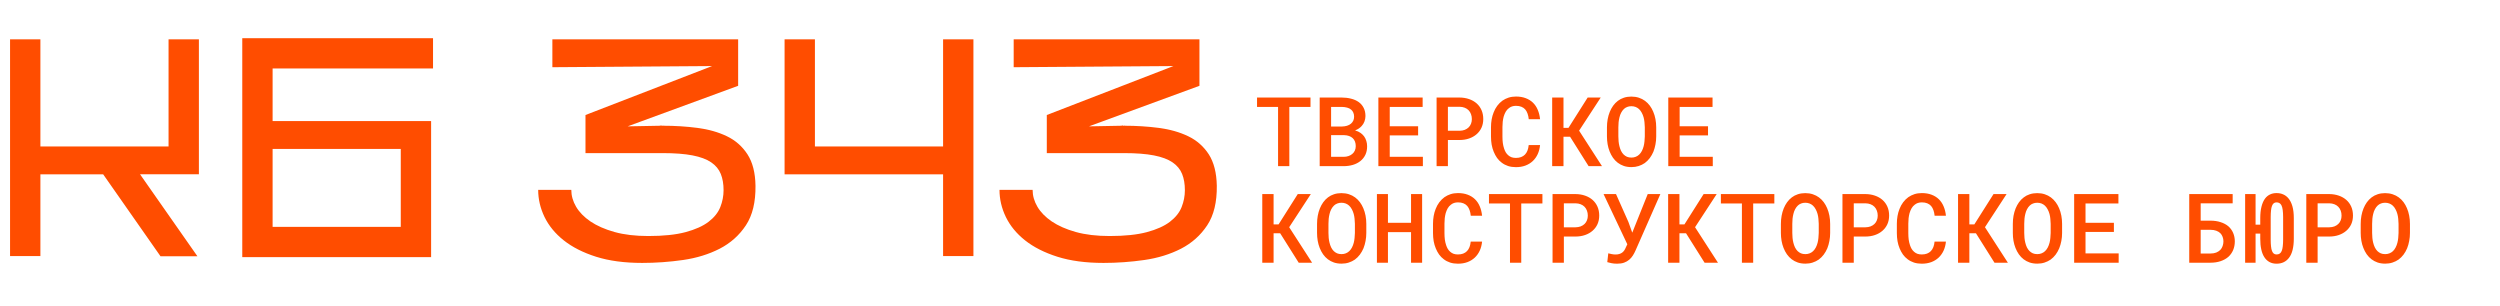 <?xml version="1.0" encoding="UTF-8"?> <svg xmlns="http://www.w3.org/2000/svg" width="1243" height="152" viewBox="0 0 1243 152" fill="none"><g clip-path="url(#clip0_509_109)"><mask id="mask0_509_109" style="mask-type:luminance" maskUnits="userSpaceOnUse" x="0" y="0" width="1243" height="152"><path d="M1243 0H0V152H1243V0Z" fill="white"></path></mask><g mask="url(#mask0_509_109)"><path d="M69.651 86.681L98.152 127.409H79.803L51.302 86.681H20.084V127.314H5V19.548H20.084V72.811H83.806V19.548H98.891V86.657H69.651V86.681ZM199.263 112.801V74.05H135.542V112.801H199.263ZM375.63 92.377C375.727 100.48 374.152 107.033 370.864 112.014C367.575 116.995 363.239 120.856 357.853 123.644C352.466 126.408 346.39 128.291 339.624 129.268C332.855 130.245 326.087 130.722 319.296 130.722C310.478 130.722 302.829 129.697 296.371 127.648C289.913 125.598 284.551 122.881 280.286 119.497C276.02 116.113 272.851 112.229 270.73 107.868C268.633 103.507 267.584 99.026 267.584 94.402H284.051C284.051 97.286 284.837 100.075 286.434 102.791C288.031 105.508 290.414 107.939 293.583 110.108C296.776 112.252 300.732 114.016 305.522 115.351C310.288 116.685 315.912 117.352 322.37 117.352C329.852 117.352 336.025 116.709 340.837 115.422C345.65 114.135 349.489 112.419 352.3 110.275C355.111 108.13 357.067 105.675 358.138 102.958C359.212 100.242 359.759 97.453 359.759 94.569C359.759 91.495 359.308 88.802 358.376 86.49C357.448 84.179 355.85 82.249 353.609 80.723C351.349 79.174 348.272 78.03 344.364 77.268C340.456 76.505 335.476 76.124 329.424 76.124H291.104V57.178L354.064 32.846L274.638 33.418V19.572H367.005V42.664L312.051 62.826L328.375 62.516V62.373H328.685L329.137 62.516H329.447L329.757 62.373V62.516C335.596 62.516 341.268 62.873 346.771 63.589C352.254 64.303 357.137 65.686 361.403 67.735C365.669 69.784 369.077 72.787 371.649 76.743C374.202 80.699 375.534 85.895 375.63 92.377ZM483.985 19.548V127.314H468.902V86.681H390.093V19.572H405.18V72.835H468.902V19.572H483.985V19.548ZM604.996 92.377C605.092 100.48 603.517 107.033 600.229 112.014C596.941 116.995 592.605 120.856 587.218 123.644C581.831 126.408 575.755 128.291 568.989 129.268C562.22 130.245 555.451 130.722 548.662 130.722C539.845 130.722 532.194 129.697 525.736 127.648C519.279 125.598 513.915 122.881 509.649 119.497C505.386 116.113 502.217 112.229 500.095 107.868C497.997 103.507 496.95 99.026 496.95 94.402H513.415C513.415 97.286 514.204 100.075 515.798 102.791C517.396 105.508 519.779 107.939 522.948 110.108C526.141 112.252 530.095 114.016 534.885 115.351C539.652 116.685 545.278 117.352 551.735 117.352C559.217 117.352 565.389 116.709 570.203 115.422C575.016 114.135 578.854 112.419 581.666 110.275C584.477 108.13 586.432 105.675 587.503 102.958C588.577 100.242 589.124 97.453 589.124 94.569C589.124 91.495 588.67 88.802 587.742 86.49C586.814 84.179 585.216 82.249 582.975 80.723C580.711 79.174 577.638 78.03 573.73 77.268C569.821 76.505 564.866 76.124 558.789 76.124H520.469V57.178L583.429 32.846L504.004 33.418V19.572H596.367V42.664L541.416 62.826L557.738 62.516V62.373H558.05L558.501 62.516H558.813L559.121 62.373V62.516C564.962 62.516 570.633 62.873 576.136 63.589C581.619 64.303 586.502 65.686 590.768 67.735C595.035 69.784 598.442 72.787 601.015 76.743C603.541 80.699 604.877 85.895 604.996 92.377ZM120.457 127.314V112.801V34.014V19.548V19H215.301V34.038H135.542V60.205H214.348V127.314V127.838H120.457V127.314Z" fill="#FF4D00"></path><path d="M651.578 53.156H641.055V82.617H635.453V53.156H625V48.492H651.578V53.156ZM656.148 82.617V48.492H667.07C668.727 48.492 670.281 48.68 671.734 49.055C673.187 49.414 674.445 49.969 675.508 50.719C676.57 51.469 677.398 52.43 677.992 53.602C678.602 54.758 678.906 56.133 678.906 57.727C678.891 58.695 678.719 59.602 678.391 60.445C678.078 61.273 677.625 62.008 677.031 62.648C676.609 63.117 676.133 63.531 675.602 63.891C675.086 64.234 674.484 64.547 673.797 64.828V64.875C674.813 65.141 675.68 65.531 676.398 66.047C677.117 66.547 677.719 67.117 678.203 67.758C678.703 68.445 679.078 69.211 679.328 70.055C679.594 70.883 679.727 71.758 679.727 72.68C679.742 74.305 679.453 75.734 678.859 76.969C678.266 78.203 677.445 79.234 676.398 80.062C675.352 80.906 674.102 81.547 672.648 81.984C671.211 82.406 669.648 82.617 667.961 82.617H656.148ZM661.82 67.195V77.977H668.008C668.898 77.977 669.711 77.852 670.445 77.602C671.18 77.352 671.805 77.008 672.32 76.57C672.883 76.117 673.313 75.562 673.609 74.906C673.922 74.234 674.078 73.492 674.078 72.68C674.078 71.82 673.953 71.062 673.703 70.406C673.453 69.734 673.078 69.164 672.578 68.695C672.078 68.227 671.469 67.867 670.75 67.617C670.031 67.352 669.211 67.211 668.289 67.195H661.82ZM661.82 62.906H667.187C668.109 62.891 668.953 62.766 669.719 62.531C670.5 62.297 671.156 61.953 671.687 61.5C672.172 61.094 672.555 60.602 672.836 60.023C673.117 59.445 673.258 58.781 673.258 58.031C673.258 57.234 673.125 56.547 672.859 55.969C672.609 55.375 672.25 54.891 671.781 54.516C671.25 54.047 670.586 53.711 669.789 53.508C668.992 53.289 668.109 53.172 667.141 53.156H661.82V62.906ZM705.086 67.312H690.977V77.977H707.453V82.617H685.328V48.492H707.336V53.156H690.977V62.766H705.086V67.312ZM719.898 69.609V82.617H714.273V48.492H725.687C727.406 48.508 728.984 48.766 730.422 49.266C731.875 49.766 733.125 50.477 734.172 51.398C735.219 52.32 736.031 53.438 736.609 54.75C737.187 56.062 737.477 57.539 737.477 59.18C737.477 60.758 737.187 62.188 736.609 63.469C736.031 64.734 735.219 65.82 734.172 66.727C733.125 67.648 731.875 68.359 730.422 68.859C728.984 69.359 727.406 69.609 725.687 69.609H719.898ZM719.898 65.016H725.687C726.641 65 727.492 64.852 728.242 64.57C729.008 64.273 729.656 63.867 730.187 63.352C730.719 62.836 731.117 62.227 731.383 61.523C731.664 60.82 731.805 60.055 731.805 59.227C731.805 58.32 731.664 57.5 731.383 56.766C731.117 56.016 730.719 55.367 730.187 54.82C729.656 54.273 729.008 53.852 728.242 53.555C727.492 53.258 726.641 53.102 725.687 53.086H719.898V65.016ZM765.719 72.117C765.563 73.773 765.172 75.281 764.547 76.641C763.922 77.984 763.102 79.133 762.086 80.086C761.055 81.055 759.828 81.805 758.406 82.336C757 82.852 755.437 83.109 753.719 83.109C752.313 83.109 751.016 82.922 749.828 82.547C748.656 82.156 747.609 81.609 746.687 80.906C745.797 80.25 745.016 79.461 744.344 78.539C743.687 77.602 743.133 76.578 742.68 75.469C742.227 74.375 741.883 73.188 741.648 71.906C741.43 70.625 741.32 69.289 741.32 67.898V63.234C741.32 61.906 741.43 60.625 741.648 59.391C741.867 58.156 742.195 56.992 742.633 55.898C743.102 54.68 743.703 53.578 744.437 52.594C745.187 51.594 746.047 50.742 747.016 50.039C747.937 49.398 748.953 48.898 750.063 48.539C751.187 48.18 752.414 48 753.742 48C755.539 48 757.141 48.266 758.547 48.797C759.969 49.328 761.18 50.078 762.18 51.047C763.195 52.031 763.992 53.219 764.57 54.609C765.164 56 765.547 57.547 765.719 59.25H760.094C760 58.234 759.805 57.32 759.508 56.508C759.227 55.68 758.836 54.977 758.336 54.398C757.82 53.82 757.187 53.383 756.437 53.086C755.687 52.773 754.789 52.617 753.742 52.617C753.008 52.617 752.344 52.719 751.75 52.922C751.172 53.125 750.656 53.414 750.203 53.789C749.578 54.242 749.055 54.836 748.633 55.57C748.227 56.289 747.891 57.094 747.625 57.984C747.422 58.766 747.266 59.602 747.156 60.492C747.063 61.367 747.016 62.266 747.016 63.188V67.898C747.016 69.039 747.078 70.109 747.203 71.109C747.344 72.109 747.555 73.023 747.836 73.852C748.055 74.539 748.328 75.164 748.656 75.727C749 76.289 749.406 76.773 749.875 77.18C750.359 77.617 750.914 77.953 751.539 78.188C752.18 78.406 752.906 78.516 753.719 78.516C754.687 78.516 755.547 78.375 756.297 78.094C757.047 77.812 757.687 77.398 758.219 76.852C758.734 76.32 759.148 75.656 759.461 74.859C759.773 74.062 759.977 73.148 760.07 72.117H765.719ZM780.648 67.992H777.367V82.617H771.742V48.492H777.367V63.562H779.852L789.391 48.492H795.883L785.125 64.969L796.516 82.617H789.859L780.648 67.992ZM823.469 67.828C823.469 69.203 823.344 70.531 823.094 71.812C822.859 73.094 822.516 74.305 822.063 75.445C821.578 76.586 820.977 77.641 820.258 78.609C819.539 79.562 818.711 80.383 817.773 81.07C816.867 81.695 815.859 82.188 814.75 82.547C813.656 82.906 812.453 83.086 811.141 83.086C809.781 83.086 808.531 82.898 807.391 82.523C806.266 82.133 805.258 81.602 804.367 80.93C803.461 80.242 802.664 79.414 801.977 78.445C801.305 77.477 800.742 76.414 800.289 75.258C799.852 74.148 799.523 72.969 799.305 71.719C799.086 70.453 798.977 69.156 798.977 67.828V63.328C798.977 61.938 799.094 60.594 799.328 59.297C799.563 58 799.914 56.773 800.383 55.617C800.836 54.508 801.391 53.492 802.047 52.57C802.719 51.633 803.508 50.82 804.414 50.133C805.289 49.461 806.281 48.945 807.391 48.586C808.516 48.211 809.75 48.023 811.094 48.023C812.453 48.023 813.703 48.211 814.844 48.586C815.984 48.961 817.008 49.484 817.914 50.156C818.82 50.828 819.609 51.617 820.281 52.523C820.953 53.43 821.516 54.422 821.969 55.5C822.469 56.656 822.844 57.898 823.094 59.227C823.344 60.539 823.469 61.906 823.469 63.328V67.828ZM817.797 63.281C817.781 62.422 817.727 61.578 817.633 60.75C817.555 59.922 817.414 59.133 817.211 58.383C816.977 57.523 816.664 56.742 816.273 56.039C815.898 55.32 815.437 54.711 814.891 54.211C814.406 53.773 813.852 53.43 813.227 53.18C812.602 52.93 811.891 52.805 811.094 52.805C810.328 52.805 809.641 52.93 809.031 53.18C808.422 53.414 807.891 53.742 807.437 54.164C806.891 54.68 806.43 55.297 806.055 56.016C805.68 56.719 805.391 57.508 805.187 58.383C805 59.133 804.859 59.93 804.766 60.773C804.687 61.602 804.648 62.438 804.648 63.281V67.828C804.648 68.656 804.687 69.477 804.766 70.289C804.844 71.102 804.977 71.883 805.164 72.633C805.367 73.477 805.641 74.266 805.984 75C806.344 75.719 806.773 76.328 807.273 76.828C807.758 77.297 808.313 77.672 808.937 77.953C809.578 78.219 810.313 78.352 811.141 78.352C811.937 78.352 812.656 78.219 813.297 77.953C813.953 77.688 814.516 77.328 814.984 76.875C815.531 76.359 815.984 75.75 816.344 75.047C816.719 74.328 817.016 73.539 817.234 72.68C817.422 71.93 817.555 71.148 817.633 70.336C817.727 69.508 817.781 68.672 817.797 67.828V63.281ZM849.227 67.312H835.117V77.977H851.594V82.617H829.469V48.492H851.477V53.156H835.117V62.766H849.227V67.312ZM636.508 115.992H633.227V130.617H627.602V96.492H633.227V111.562H635.711L645.25 96.492H651.742L640.984 112.969L652.375 130.617H645.719L636.508 115.992ZM679.328 115.828C679.328 117.203 679.203 118.531 678.953 119.812C678.719 121.094 678.375 122.305 677.922 123.445C677.437 124.586 676.836 125.64 676.117 126.609C675.398 127.562 674.57 128.383 673.633 129.07C672.727 129.695 671.719 130.187 670.609 130.547C669.516 130.906 668.313 131.086 667 131.086C665.641 131.086 664.391 130.898 663.25 130.523C662.125 130.133 661.117 129.601 660.227 128.929C659.32 128.242 658.523 127.414 657.836 126.445C657.164 125.476 656.602 124.414 656.148 123.258C655.711 122.148 655.383 120.969 655.164 119.719C654.945 118.453 654.836 117.156 654.836 115.828V111.328C654.836 109.937 654.953 108.594 655.187 107.297C655.422 106 655.773 104.773 656.242 103.617C656.695 102.508 657.25 101.492 657.906 100.57C658.578 99.633 659.367 98.82 660.273 98.133C661.148 97.461 662.141 96.945 663.25 96.586C664.375 96.211 665.609 96.023 666.953 96.023C668.313 96.023 669.563 96.211 670.703 96.586C671.844 96.961 672.867 97.484 673.773 98.156C674.68 98.828 675.469 99.617 676.141 100.523C676.813 101.43 677.375 102.422 677.828 103.5C678.328 104.656 678.703 105.898 678.953 107.227C679.203 108.539 679.328 109.906 679.328 111.328V115.828ZM673.656 111.281C673.641 110.422 673.586 109.578 673.492 108.75C673.414 107.922 673.273 107.133 673.07 106.383C672.836 105.523 672.523 104.742 672.133 104.039C671.758 103.32 671.297 102.711 670.75 102.211C670.266 101.773 669.711 101.43 669.086 101.18C668.461 100.93 667.75 100.805 666.953 100.805C666.187 100.805 665.5 100.93 664.891 101.18C664.281 101.414 663.75 101.742 663.297 102.164C662.75 102.68 662.289 103.297 661.914 104.016C661.539 104.719 661.25 105.508 661.047 106.383C660.859 107.133 660.719 107.93 660.625 108.773C660.547 109.602 660.508 110.437 660.508 111.281V115.828C660.508 116.656 660.547 117.476 660.625 118.289C660.703 119.101 660.836 119.883 661.023 120.633C661.227 121.476 661.5 122.265 661.844 123C662.203 123.719 662.633 124.328 663.133 124.828C663.617 125.297 664.172 125.672 664.797 125.953C665.437 126.219 666.172 126.351 667 126.351C667.797 126.351 668.516 126.219 669.156 125.953C669.813 125.687 670.375 125.328 670.844 124.875C671.391 124.359 671.844 123.75 672.203 123.047C672.578 122.328 672.875 121.539 673.094 120.679C673.281 119.929 673.414 119.148 673.492 118.336C673.586 117.508 673.641 116.672 673.656 115.828V111.281ZM707.078 130.617H701.57V115.406H690.086V130.617H684.602V96.492H690.086V110.766H701.57V96.492H707.078V130.617ZM736.891 120.117C736.734 121.773 736.344 123.281 735.719 124.64C735.094 125.984 734.273 127.133 733.258 128.086C732.227 129.055 731 129.805 729.578 130.336C728.172 130.851 726.609 131.109 724.891 131.109C723.484 131.109 722.187 130.922 721 130.547C719.828 130.156 718.781 129.609 717.859 128.906C716.969 128.25 716.187 127.461 715.516 126.539C714.859 125.601 714.305 124.578 713.852 123.469C713.398 122.375 713.055 121.187 712.82 119.906C712.602 118.625 712.492 117.289 712.492 115.898V111.234C712.492 109.906 712.602 108.625 712.82 107.391C713.039 106.156 713.367 104.992 713.805 103.898C714.273 102.68 714.875 101.578 715.609 100.594C716.359 99.594 717.219 98.742 718.187 98.039C719.109 97.398 720.125 96.898 721.234 96.539C722.359 96.18 723.586 96 724.914 96C726.711 96 728.313 96.266 729.719 96.797C731.141 97.328 732.352 98.078 733.352 99.047C734.367 100.031 735.164 101.219 735.742 102.609C736.336 104 736.719 105.547 736.891 107.25H731.266C731.172 106.234 730.977 105.32 730.68 104.508C730.398 103.68 730.008 102.977 729.508 102.398C728.992 101.82 728.359 101.383 727.609 101.086C726.859 100.773 725.961 100.617 724.914 100.617C724.18 100.617 723.516 100.719 722.922 100.922C722.344 101.125 721.828 101.414 721.375 101.789C720.75 102.242 720.227 102.836 719.805 103.57C719.398 104.289 719.063 105.094 718.797 105.984C718.594 106.766 718.437 107.602 718.328 108.492C718.234 109.367 718.187 110.266 718.187 111.187V115.898C718.187 117.039 718.25 118.109 718.375 119.109C718.516 120.109 718.727 121.023 719.008 121.851C719.227 122.539 719.5 123.164 719.828 123.726C720.172 124.289 720.578 124.773 721.047 125.179C721.531 125.617 722.086 125.953 722.711 126.187C723.352 126.406 724.078 126.515 724.891 126.515C725.859 126.515 726.719 126.375 727.469 126.094C728.219 125.812 728.859 125.398 729.391 124.851C729.906 124.32 730.32 123.656 730.633 122.859C730.945 122.062 731.148 121.148 731.242 120.117H736.891ZM766.891 101.156H756.367V130.617H750.766V101.156H740.313V96.492H766.891V101.156ZM777.555 117.609V130.617H771.93V96.492H783.344C785.063 96.508 786.641 96.766 788.078 97.266C789.531 97.766 790.781 98.477 791.828 99.398C792.875 100.32 793.687 101.437 794.266 102.75C794.844 104.062 795.133 105.539 795.133 107.18C795.133 108.758 794.844 110.187 794.266 111.469C793.687 112.734 792.875 113.82 791.828 114.727C790.781 115.648 789.531 116.359 788.078 116.859C786.641 117.359 785.063 117.609 783.344 117.609H777.555ZM777.555 113.016H783.344C784.297 113 785.148 112.852 785.898 112.57C786.664 112.273 787.313 111.867 787.844 111.352C788.375 110.836 788.773 110.227 789.039 109.523C789.32 108.82 789.461 108.055 789.461 107.227C789.461 106.32 789.32 105.5 789.039 104.766C788.773 104.016 788.375 103.367 787.844 102.82C787.313 102.273 786.664 101.852 785.898 101.555C785.148 101.258 784.297 101.102 783.344 101.086H777.555V113.016ZM799.141 130.336L799.633 125.953C800.039 126.062 800.586 126.187 801.273 126.328C801.961 126.469 802.609 126.539 803.219 126.539C803.953 126.539 804.594 126.453 805.141 126.281C805.703 126.109 806.187 125.867 806.594 125.555C807 125.242 807.336 124.883 807.602 124.476C807.883 124.055 808.117 123.609 808.305 123.14L809.102 121.453L797.289 96.492H803.477L809.641 110.344L811.563 115.687L812.687 112.875L819.25 96.492H825.531L813.203 124.5C812.828 125.375 812.383 126.219 811.867 127.031C811.367 127.828 810.758 128.531 810.039 129.14C809.32 129.75 808.469 130.234 807.484 130.594C806.516 130.937 805.359 131.109 804.016 131.109C802.922 131.109 801.953 131.015 801.109 130.828C800.281 130.656 799.625 130.492 799.141 130.336ZM838.305 115.992H835.023V130.617H829.398V96.492H835.023V111.562H837.508L847.047 96.492H853.539L842.781 112.969L854.172 130.617H847.516L838.305 115.992ZM882.203 101.156H871.68V130.617H866.078V101.156H855.625V96.492H882.203V101.156ZM909.953 115.828C909.953 117.203 909.828 118.531 909.578 119.812C909.344 121.094 909 122.305 908.547 123.445C908.063 124.586 907.461 125.64 906.742 126.609C906.023 127.562 905.195 128.383 904.258 129.07C903.352 129.695 902.344 130.187 901.234 130.547C900.141 130.906 898.937 131.086 897.625 131.086C896.266 131.086 895.016 130.898 893.875 130.523C892.75 130.133 891.742 129.601 890.852 128.929C889.945 128.242 889.148 127.414 888.461 126.445C887.789 125.476 887.227 124.414 886.773 123.258C886.336 122.148 886.008 120.969 885.789 119.719C885.57 118.453 885.461 117.156 885.461 115.828V111.328C885.461 109.937 885.578 108.594 885.813 107.297C886.047 106 886.398 104.773 886.867 103.617C887.32 102.508 887.875 101.492 888.531 100.57C889.203 99.633 889.992 98.82 890.898 98.133C891.773 97.461 892.766 96.945 893.875 96.586C895 96.211 896.234 96.023 897.578 96.023C898.937 96.023 900.187 96.211 901.328 96.586C902.469 96.961 903.492 97.484 904.398 98.156C905.305 98.828 906.094 99.617 906.766 100.523C907.437 101.43 908 102.422 908.453 103.5C908.953 104.656 909.328 105.898 909.578 107.227C909.828 108.539 909.953 109.906 909.953 111.328V115.828ZM904.281 111.281C904.266 110.422 904.211 109.578 904.117 108.75C904.039 107.922 903.898 107.133 903.695 106.383C903.461 105.523 903.148 104.742 902.758 104.039C902.383 103.32 901.922 102.711 901.375 102.211C900.891 101.773 900.336 101.43 899.711 101.18C899.086 100.93 898.375 100.805 897.578 100.805C896.813 100.805 896.125 100.93 895.516 101.18C894.906 101.414 894.375 101.742 893.922 102.164C893.375 102.68 892.914 103.297 892.539 104.016C892.164 104.719 891.875 105.508 891.672 106.383C891.484 107.133 891.344 107.93 891.25 108.773C891.172 109.602 891.133 110.437 891.133 111.281V115.828C891.133 116.656 891.172 117.476 891.25 118.289C891.328 119.101 891.461 119.883 891.648 120.633C891.852 121.476 892.125 122.265 892.469 123C892.828 123.719 893.258 124.328 893.758 124.828C894.242 125.297 894.797 125.672 895.422 125.953C896.063 126.219 896.797 126.351 897.625 126.351C898.422 126.351 899.141 126.219 899.781 125.953C900.437 125.687 901 125.328 901.469 124.875C902.016 124.359 902.469 123.75 902.828 123.047C903.203 122.328 903.5 121.539 903.719 120.679C903.906 119.929 904.039 119.148 904.117 118.336C904.211 117.508 904.266 116.672 904.281 115.828V111.281ZM921.695 117.609V130.617H916.07V96.492H927.484C929.203 96.508 930.781 96.766 932.219 97.266C933.672 97.766 934.922 98.477 935.969 99.398C937.016 100.32 937.828 101.437 938.406 102.75C938.984 104.062 939.273 105.539 939.273 107.18C939.273 108.758 938.984 110.187 938.406 111.469C937.828 112.734 937.016 113.82 935.969 114.727C934.922 115.648 933.672 116.359 932.219 116.859C930.781 117.359 929.203 117.609 927.484 117.609H921.695ZM921.695 113.016H927.484C928.437 113 929.289 112.852 930.039 112.57C930.805 112.273 931.453 111.867 931.984 111.352C932.516 110.836 932.914 110.227 933.18 109.523C933.461 108.82 933.602 108.055 933.602 107.227C933.602 106.32 933.461 105.5 933.18 104.766C932.914 104.016 932.516 103.367 931.984 102.82C931.453 102.273 930.805 101.852 930.039 101.555C929.289 101.258 928.437 101.102 927.484 101.086H921.695V113.016ZM967.516 120.117C967.359 121.773 966.969 123.281 966.344 124.64C965.719 125.984 964.898 127.133 963.883 128.086C962.852 129.055 961.625 129.805 960.203 130.336C958.797 130.851 957.234 131.109 955.516 131.109C954.109 131.109 952.813 130.922 951.625 130.547C950.453 130.156 949.406 129.609 948.484 128.906C947.594 128.25 946.813 127.461 946.141 126.539C945.484 125.601 944.93 124.578 944.477 123.469C944.023 122.375 943.68 121.187 943.445 119.906C943.227 118.625 943.117 117.289 943.117 115.898V111.234C943.117 109.906 943.227 108.625 943.445 107.391C943.664 106.156 943.992 104.992 944.43 103.898C944.898 102.68 945.5 101.578 946.234 100.594C946.984 99.594 947.844 98.742 948.813 98.039C949.734 97.398 950.75 96.898 951.859 96.539C952.984 96.18 954.211 96 955.539 96C957.336 96 958.937 96.266 960.344 96.797C961.766 97.328 962.977 98.078 963.977 99.047C964.992 100.031 965.789 101.219 966.367 102.609C966.961 104 967.344 105.547 967.516 107.25H961.891C961.797 106.234 961.602 105.32 961.305 104.508C961.023 103.68 960.633 102.977 960.133 102.398C959.617 101.82 958.984 101.383 958.234 101.086C957.484 100.773 956.586 100.617 955.539 100.617C954.805 100.617 954.141 100.719 953.547 100.922C952.969 101.125 952.453 101.414 952 101.789C951.375 102.242 950.852 102.836 950.43 103.57C950.023 104.289 949.687 105.094 949.422 105.984C949.219 106.766 949.063 107.602 948.953 108.492C948.859 109.367 948.813 110.266 948.813 111.187V115.898C948.813 117.039 948.875 118.109 949 119.109C949.141 120.109 949.352 121.023 949.633 121.851C949.852 122.539 950.125 123.164 950.453 123.726C950.797 124.289 951.203 124.773 951.672 125.179C952.156 125.617 952.711 125.953 953.336 126.187C953.977 126.406 954.703 126.515 955.516 126.515C956.484 126.515 957.344 126.375 958.094 126.094C958.844 125.812 959.484 125.398 960.016 124.851C960.531 124.32 960.945 123.656 961.258 122.859C961.57 122.062 961.773 121.148 961.867 120.117H967.516ZM982.445 115.992H979.164V130.617H973.539V96.492H979.164V111.562H981.648L991.185 96.492H997.675L986.922 112.969L998.315 130.617H991.655L982.445 115.992ZM1025.27 115.828C1025.27 117.203 1025.15 118.531 1024.9 119.812C1024.66 121.094 1024.31 122.305 1023.85 123.445C1023.37 124.586 1022.78 125.64 1022.06 126.609C1021.34 127.562 1020.5 128.383 1019.57 129.07C1018.66 129.695 1017.66 130.187 1016.55 130.547C1015.46 130.906 1014.25 131.086 1012.93 131.086C1011.57 131.086 1010.32 130.898 1009.18 130.523C1008.06 130.133 1007.05 129.601 1006.16 128.929C1005.25 128.242 1004.47 127.414 1003.78 126.445C1003.11 125.476 1002.54 124.414 1002.09 123.258C1001.65 122.148 1001.32 120.969 1001.1 119.719C1000.88 118.453 1000.78 117.156 1000.78 115.828V111.328C1000.78 109.937 1000.89 108.594 1001.12 107.297C1001.36 106 1001.71 104.773 1002.17 103.617C1002.63 102.508 1003.18 101.492 1003.84 100.57C1004.51 99.633 1005.31 98.82 1006.22 98.133C1007.09 97.461 1008.07 96.945 1009.18 96.586C1010.31 96.211 1011.55 96.023 1012.9 96.023C1014.26 96.023 1015.5 96.211 1016.65 96.586C1017.79 96.961 1018.8 97.484 1019.71 98.156C1020.61 98.828 1021.4 99.617 1022.07 100.523C1022.75 101.43 1023.32 102.422 1023.77 103.5C1024.27 104.656 1024.65 105.898 1024.9 107.227C1025.15 108.539 1025.27 109.906 1025.27 111.328V115.828ZM1019.59 111.281C1019.57 110.422 1019.53 109.578 1019.43 108.75C1019.36 107.922 1019.22 107.133 1019.01 106.383C1018.78 105.523 1018.46 104.742 1018.07 104.039C1017.69 103.32 1017.24 102.711 1016.69 102.211C1016.21 101.773 1015.65 101.43 1015.03 101.18C1014.4 100.93 1013.69 100.805 1012.9 100.805C1012.13 100.805 1011.44 100.93 1010.83 101.18C1010.22 101.414 1009.68 101.742 1009.23 102.164C1008.68 102.68 1008.22 103.297 1007.85 104.016C1007.47 104.719 1007.18 105.508 1006.98 106.383C1006.79 107.133 1006.66 107.93 1006.57 108.773C1006.49 109.602 1006.45 110.437 1006.45 111.281V115.828C1006.45 116.656 1006.49 117.476 1006.57 118.289C1006.65 119.101 1006.78 119.883 1006.97 120.633C1007.17 121.476 1007.43 122.265 1007.78 123C1008.14 123.719 1008.58 124.328 1009.08 124.828C1009.56 125.297 1010.1 125.672 1010.73 125.953C1011.37 126.219 1012.1 126.351 1012.93 126.351C1013.73 126.351 1014.45 126.219 1015.09 125.953C1015.75 125.687 1016.32 125.328 1016.79 124.875C1017.33 124.359 1017.79 123.75 1018.15 123.047C1018.52 122.328 1018.82 121.539 1019.04 120.679C1019.22 119.929 1019.36 119.148 1019.43 118.336C1019.53 117.508 1019.57 116.672 1019.59 115.828V111.281ZM1051.03 115.312H1036.92V125.976H1053.4V130.617H1031.27V96.492H1053.28V101.156H1036.92V110.766H1051.03V115.312ZM1110.08 101.086H1094.18V109.711H1099.03C1100.92 109.711 1102.6 109.961 1104.1 110.461C1105.62 110.945 1106.9 111.633 1107.95 112.523C1108.98 113.43 1109.77 114.523 1110.32 115.805C1110.86 117.07 1111.15 118.476 1111.15 120.023C1111.15 121.601 1110.86 123.039 1110.32 124.336C1109.77 125.633 1108.98 126.75 1107.95 127.687C1106.9 128.609 1105.62 129.328 1104.1 129.844C1102.6 130.359 1100.92 130.617 1099.03 130.617H1088.49V96.492H1110.08V101.086ZM1094.18 114.258V126.047H1099.03C1100.14 126.047 1101.09 125.89 1101.89 125.578C1102.7 125.25 1103.38 124.812 1103.93 124.265C1104.46 123.703 1104.84 123.055 1105.09 122.32C1105.35 121.586 1105.49 120.805 1105.49 119.976C1105.49 119.195 1105.35 118.461 1105.09 117.773C1104.84 117.07 1104.46 116.453 1103.93 115.922C1103.38 115.406 1102.7 115 1101.89 114.703C1101.09 114.406 1100.14 114.258 1099.03 114.258H1094.18ZM1140.48 118.664C1140.48 120.773 1140.28 122.633 1139.88 124.242C1139.49 125.836 1138.89 127.148 1138.09 128.179C1137.37 129.133 1136.49 129.859 1135.46 130.359C1134.43 130.859 1133.26 131.109 1131.91 131.109C1130.58 131.109 1129.41 130.836 1128.4 130.289C1127.38 129.742 1126.53 128.945 1125.85 127.898C1125.17 126.867 1124.65 125.578 1124.31 124.031C1123.96 122.469 1123.8 120.679 1123.8 118.664V116.133H1121.47V130.617H1116.28V96.492H1121.47V111.703H1123.8V108.469C1123.8 106.281 1124 104.375 1124.41 102.75C1124.82 101.109 1125.41 99.766 1126.19 98.719C1126.86 97.828 1127.68 97.156 1128.62 96.703C1129.57 96.234 1130.68 96 1131.91 96C1133.15 96 1134.24 96.219 1135.21 96.656C1136.19 97.078 1137.03 97.703 1137.74 98.531C1138.63 99.562 1139.32 100.914 1139.79 102.586C1140.26 104.242 1140.48 106.203 1140.48 108.469V118.664ZM1135.17 107.977C1135.17 106.602 1135.1 105.43 1134.97 104.461C1134.85 103.477 1134.64 102.687 1134.34 102.094C1134.09 101.594 1133.76 101.227 1133.35 100.992C1132.95 100.742 1132.47 100.617 1131.91 100.617C1131.36 100.617 1130.9 100.758 1130.53 101.039C1130.17 101.32 1129.87 101.758 1129.64 102.352C1129.4 102.945 1129.24 103.711 1129.15 104.648C1129.05 105.57 1128.99 106.68 1128.99 107.977V119.109C1128.99 120.422 1129.05 121.547 1129.15 122.484C1129.24 123.422 1129.4 124.187 1129.64 124.781C1129.87 125.375 1130.17 125.812 1130.53 126.094C1130.9 126.375 1131.36 126.515 1131.91 126.515C1132.54 126.515 1133.04 126.375 1133.45 126.094C1133.87 125.812 1134.21 125.375 1134.46 124.781C1134.71 124.187 1134.89 123.422 1134.99 122.484C1135.1 121.547 1135.17 120.422 1135.17 119.109V107.977ZM1152.32 117.609V130.617H1146.69V96.492H1158.1C1159.82 96.508 1161.4 96.766 1162.84 97.266C1164.29 97.766 1165.54 98.477 1166.59 99.398C1167.64 100.32 1168.46 101.437 1169.04 102.75C1169.61 104.062 1169.9 105.539 1169.9 107.18C1169.9 108.758 1169.61 110.187 1169.04 111.469C1168.46 112.734 1167.64 113.82 1166.59 114.727C1165.54 115.648 1164.29 116.359 1162.84 116.859C1161.4 117.359 1159.82 117.609 1158.1 117.609H1152.32ZM1152.32 113.016H1158.1C1159.06 113 1159.92 112.852 1160.67 112.57C1161.43 112.273 1162.07 111.867 1162.6 111.352C1163.14 110.836 1163.54 110.227 1163.81 109.523C1164.09 108.82 1164.22 108.055 1164.22 107.227C1164.22 106.32 1164.09 105.5 1163.81 104.766C1163.54 104.016 1163.14 103.367 1162.6 102.82C1162.07 102.273 1161.43 101.852 1160.67 101.555C1159.92 101.258 1159.06 101.102 1158.1 101.086H1152.32V113.016ZM1198.23 115.828C1198.23 117.203 1198.1 118.531 1197.85 119.812C1197.62 121.094 1197.28 122.305 1196.82 123.445C1196.34 124.586 1195.75 125.64 1195.03 126.609C1194.31 127.562 1193.48 128.383 1192.54 129.07C1191.64 129.695 1190.63 130.187 1189.52 130.547C1188.43 130.906 1187.22 131.086 1185.91 131.086C1184.55 131.086 1183.3 130.898 1182.16 130.523C1181.04 130.133 1180.03 129.601 1179.14 128.929C1178.23 128.242 1177.42 127.414 1176.74 126.445C1176.07 125.476 1175.51 124.414 1175.06 123.258C1174.62 122.148 1174.28 120.969 1174.07 119.719C1173.85 118.453 1173.74 117.156 1173.74 115.828V111.328C1173.74 109.937 1173.85 108.594 1174.09 107.297C1174.32 106 1174.68 104.773 1175.15 103.617C1175.61 102.508 1176.15 101.492 1176.81 100.57C1177.48 99.633 1178.28 98.82 1179.18 98.133C1180.06 97.461 1181.05 96.945 1182.16 96.586C1183.29 96.211 1184.51 96.023 1185.85 96.023C1187.21 96.023 1188.46 96.211 1189.6 96.586C1190.75 96.961 1191.78 97.484 1192.68 98.156C1193.59 98.828 1194.38 99.617 1195.05 100.523C1195.72 101.43 1196.28 102.422 1196.73 103.5C1197.23 104.656 1197.6 105.898 1197.85 107.227C1198.1 108.539 1198.23 109.906 1198.23 111.328V115.828ZM1192.56 111.281C1192.54 110.422 1192.5 109.578 1192.4 108.75C1192.33 107.922 1192.17 107.133 1191.97 106.383C1191.74 105.523 1191.43 104.742 1191.04 104.039C1190.67 103.32 1190.21 102.711 1189.66 102.211C1189.18 101.773 1188.61 101.43 1187.99 101.18C1187.36 100.93 1186.65 100.805 1185.85 100.805C1185.09 100.805 1184.41 100.93 1183.8 101.18C1183.19 101.414 1182.65 101.742 1182.2 102.164C1181.65 102.68 1181.19 103.297 1180.82 104.016C1180.44 104.719 1180.15 105.508 1179.95 106.383C1179.76 107.133 1179.63 107.93 1179.54 108.773C1179.46 109.602 1179.42 110.437 1179.42 111.281V115.828C1179.42 116.656 1179.46 117.476 1179.54 118.289C1179.61 119.101 1179.75 119.883 1179.93 120.633C1180.14 121.476 1180.41 122.265 1180.76 123C1181.11 123.719 1181.54 124.328 1182.04 124.828C1182.53 125.297 1183.07 125.672 1183.7 125.953C1184.34 126.219 1185.08 126.351 1185.91 126.351C1186.71 126.351 1187.42 126.219 1188.06 125.953C1188.71 125.687 1189.29 125.328 1189.76 124.875C1190.3 124.359 1190.75 123.75 1191.1 123.047C1191.48 122.328 1191.78 121.539 1191.99 120.679C1192.18 119.929 1192.33 119.148 1192.4 118.336C1192.5 117.508 1192.54 116.672 1192.56 115.828V111.281Z" fill="#FF4D00"></path></g></g><defs><clipPath id="clip0_509_109"><rect width="1243" height="152" fill="white"></rect></clipPath></defs></svg> 